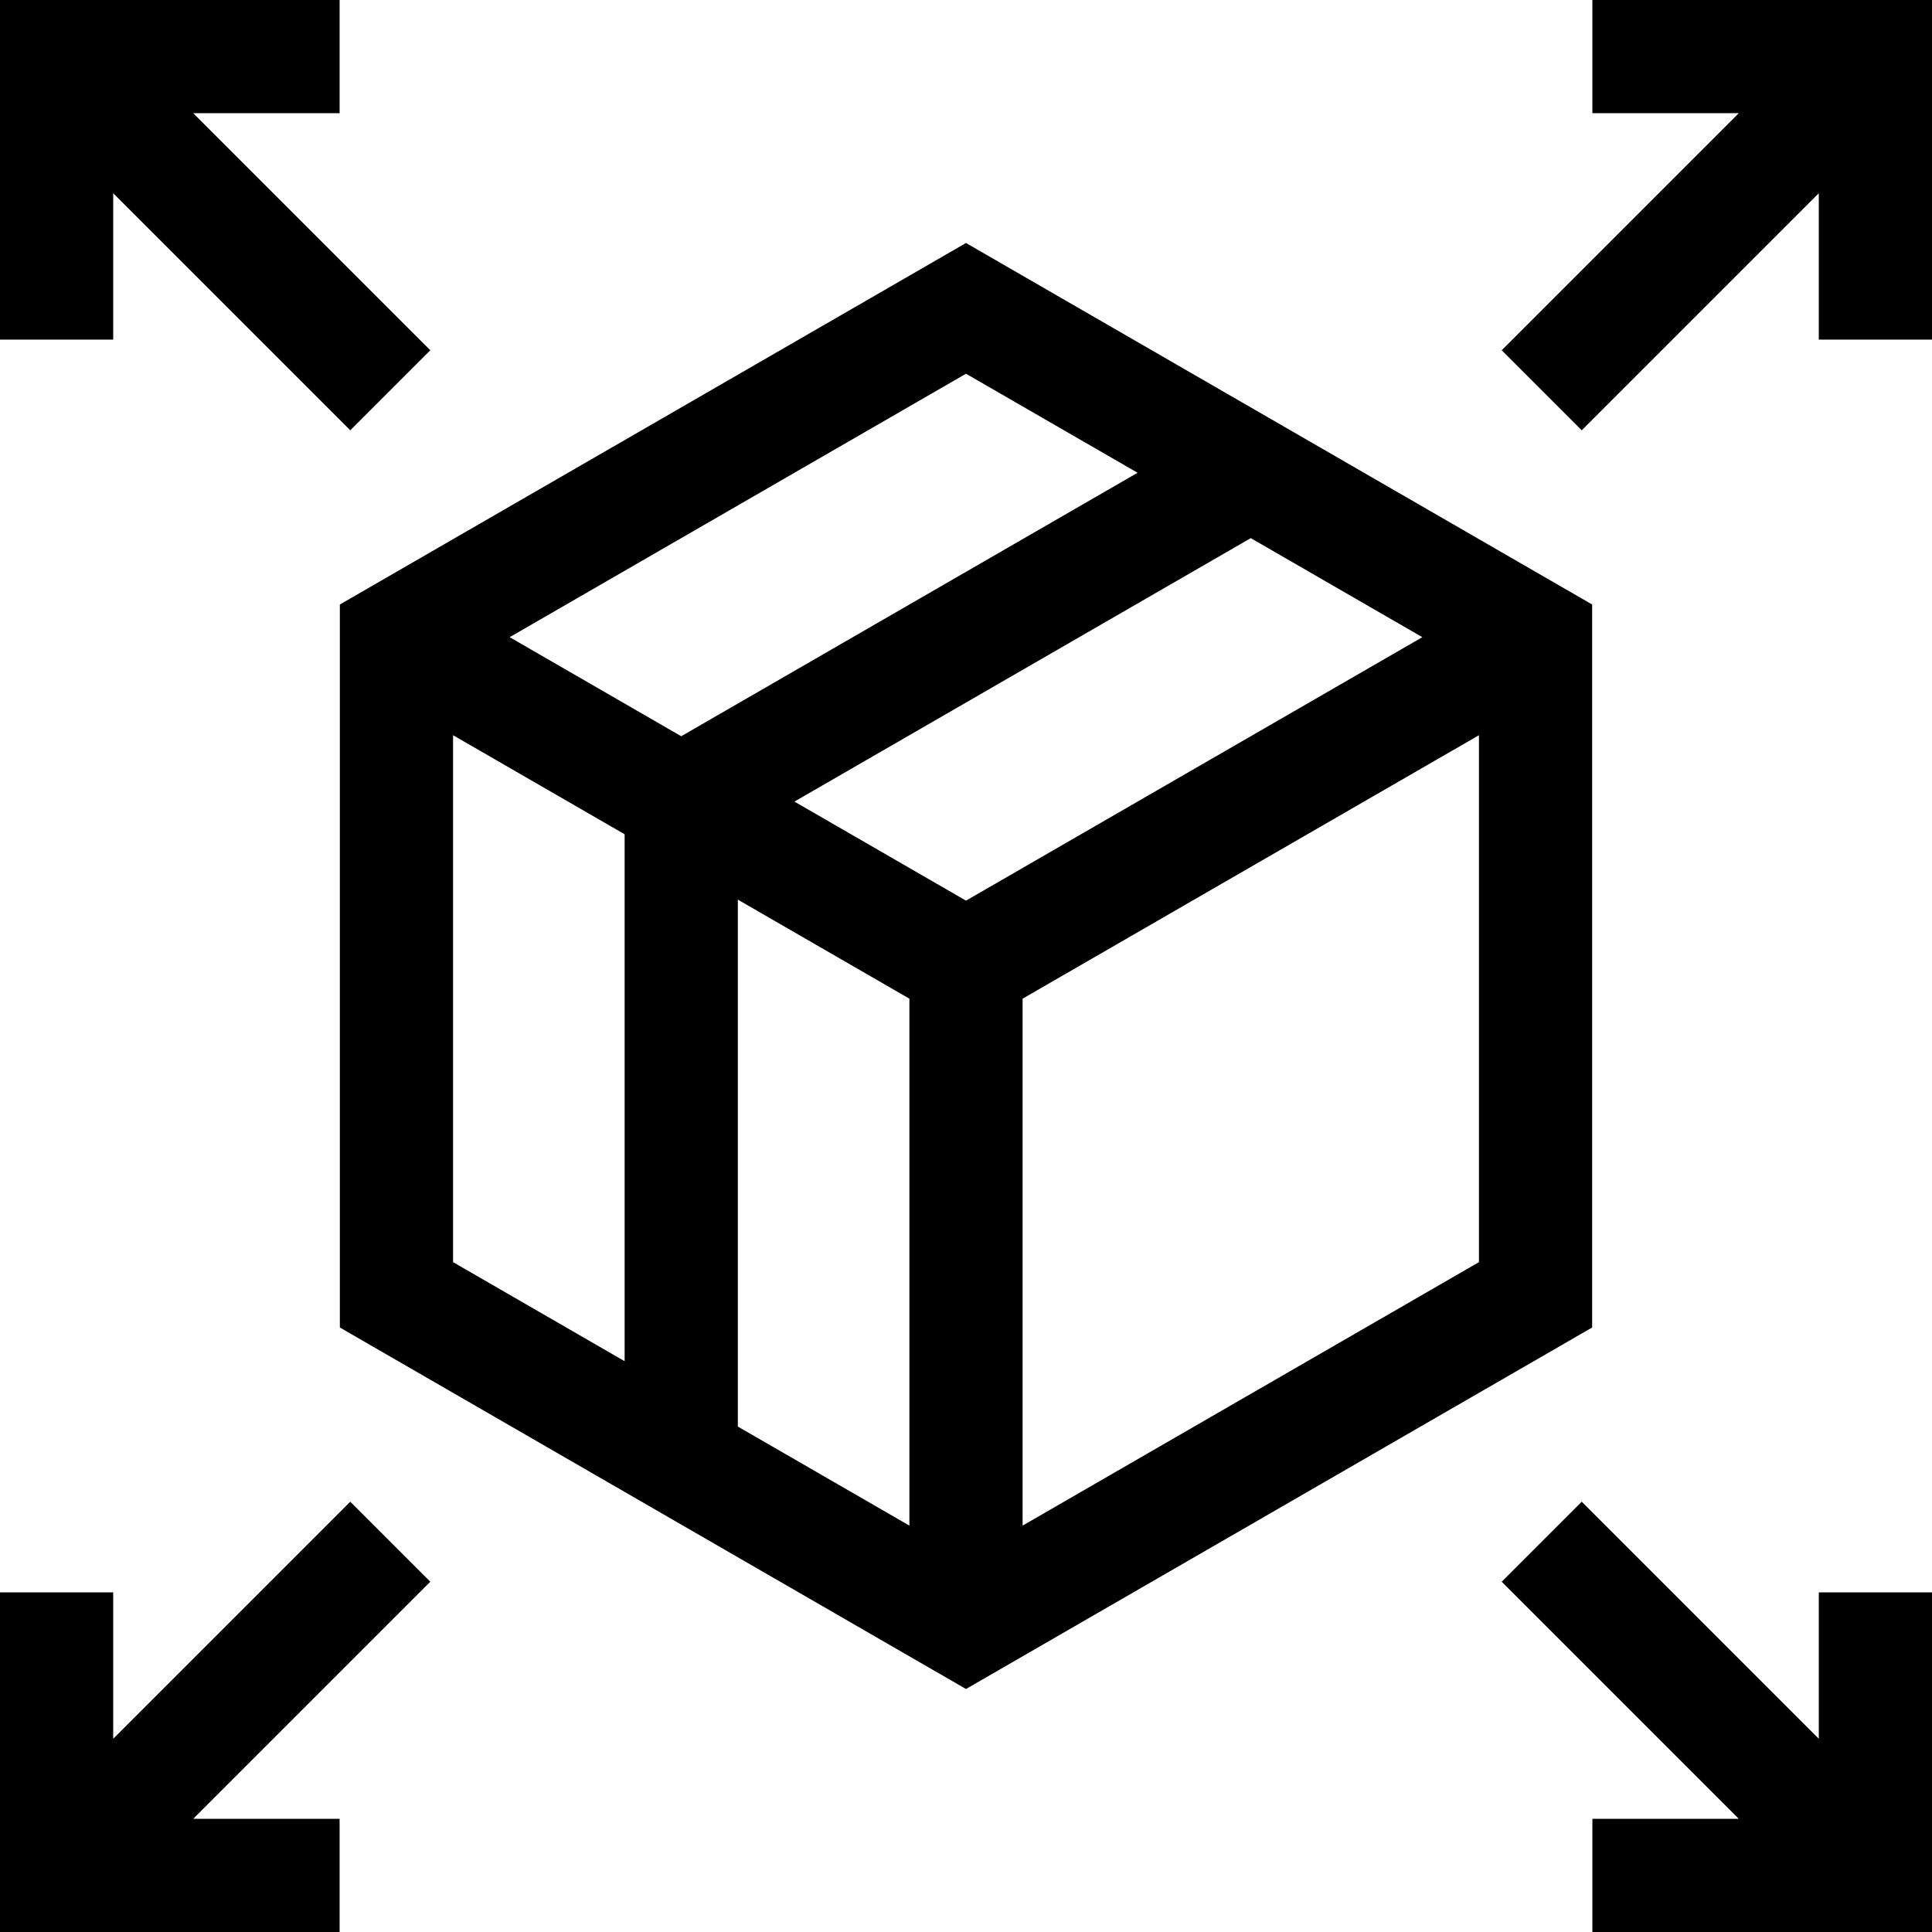 <?xml version="1.0" encoding="UTF-8"?> <svg xmlns="http://www.w3.org/2000/svg" id="Capa_1" height="512" viewBox="0 0 512 512" width="512"><g><path d="m30 51.213 62.824 62.824 21.213-21.213-62.824-62.824h38.787v-30h-90v90h30z"></path><path d="m482 460.787-62.824-62.824-21.213 21.213 62.824 62.824h-38.787v30h90v-90h-30z"></path><path d="m422 0v30h38.787l-62.824 62.824 21.213 21.213 62.824-62.824v38.787h30v-90z"></path><path d="m92.824 397.963-62.824 62.824v-38.787h-30v90h90v-30h-38.787l62.824-62.824z"></path><path d="m421.933 160.199-165.933-95.802-165.933 95.802v191.603l165.933 95.801 165.933-95.801zm-180.933 104.461v139.642l-45.466-26.25v-139.642zm15-25.98-45.466-26.25 120.933-69.821 45.466 26.25zm45.467-113.392-120.933 69.821-45.467-26.25 120.933-69.821zm-181.4 69.552 45.466 26.25v139.641l-45.466-26.25zm150.933 209.462v-139.642l120.933-69.821v139.641z"></path></g></svg> 